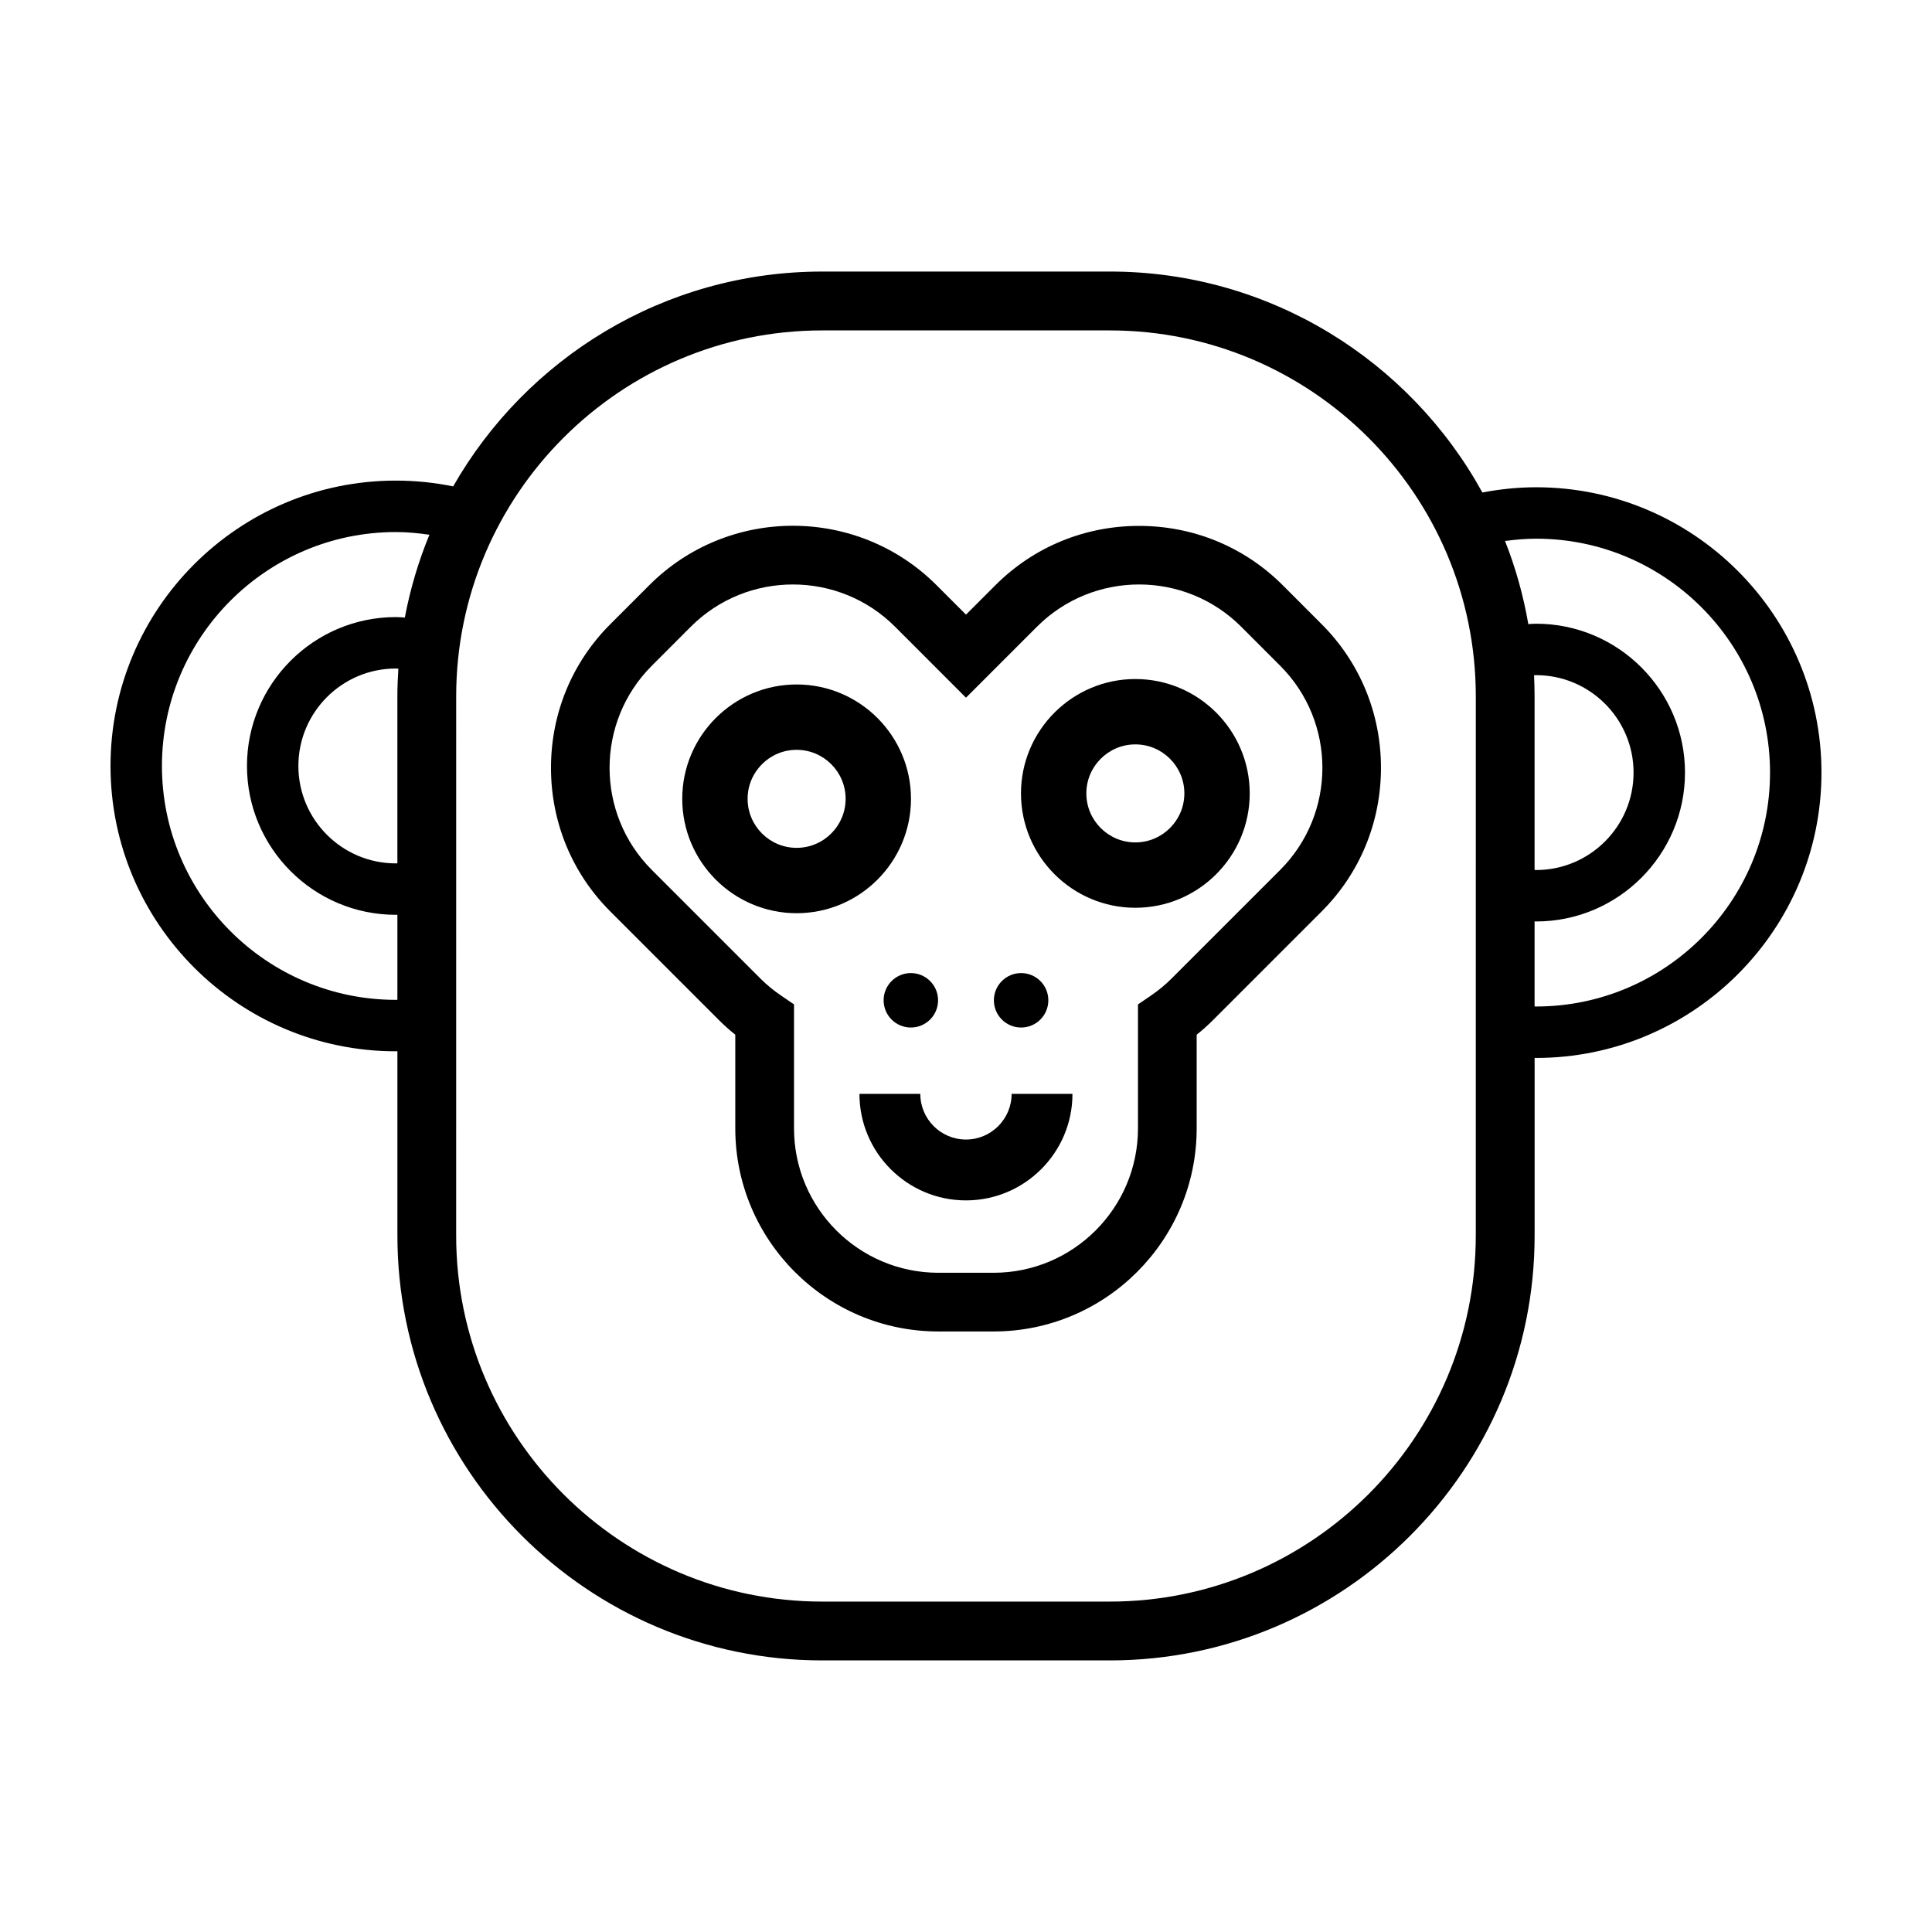 <?xml version="1.0" encoding="UTF-8"?>
<!-- Uploaded to: ICON Repo, www.svgrepo.com, Generator: ICON Repo Mixer Tools -->
<svg fill="#000000" width="800px" height="800px" version="1.1" viewBox="144 144 512 512" xmlns="http://www.w3.org/2000/svg">
 <g>
  <path d="m551.1 273.13c-4.875 0-9.633 0.504-14.254 1.391-19.156-34.867-56.23-58.559-98.742-58.559l-76.207 0.004c-41.848 0-78.402 22.965-97.805 56.934-4.906-1.004-9.992-1.535-15.191-1.535-41.699 0.004-75.613 33.926-75.613 75.621 0 41.695 33.918 75.617 75.617 75.617 0.141 0 0.277-0.02 0.414-0.02v48.863c0 62.078 50.5 112.58 112.58 112.58h76.211c62.078 0 112.58-50.5 112.58-112.58v-47.102c0.141 0 0.273 0.02 0.414 0.02 41.691-0.004 75.605-33.922 75.605-75.617s-33.914-75.617-75.613-75.617zm-301.79 55.422v44.234c-0.141 0-0.273 0.02-0.414 0.02-14.238 0-25.82-11.582-25.82-25.82s11.582-25.82 25.82-25.82c0.23 0 0.453 0.031 0.68 0.035-0.16 2.43-0.266 4.875-0.266 7.352zm1.977-20.898c-0.797-0.051-1.582-0.121-2.387-0.121-21.75 0-39.449 17.699-39.449 39.453 0 21.754 17.699 39.449 39.449 39.449 0.141 0 0.277-0.02 0.414-0.02v22.535c-0.141 0-0.273 0.02-0.414 0.02-34.18 0-61.984-27.805-61.984-61.984 0-34.184 27.805-61.988 61.984-61.988 3.031 0 5.984 0.293 8.902 0.715-2.887 6.988-5.078 14.332-6.516 21.941zm283.81 163.79c0 53.484-43.516 96.992-97 96.992h-76.207c-53.484 0-97-43.516-97-96.992l0.004-142.89c0-53.484 43.516-96.992 97-96.992h76.211c53.484 0 97 43.516 97 96.992l-0.004 142.89zm15.441-148.49c0.188-0.004 0.367-0.031 0.555-0.031 14.238 0 25.82 11.582 25.82 25.82 0 14.238-11.582 25.824-25.82 25.824-0.141 0-0.277-0.02-0.414-0.02v-46.004c0-1.871-0.051-3.738-0.141-5.59zm0.555 87.777c-0.141 0-0.277-0.02-0.414-0.02v-22.535c0.141 0 0.273 0.02 0.414 0.02 21.75 0 39.449-17.699 39.449-39.453s-17.699-39.453-39.449-39.453c-0.699 0-1.387 0.07-2.074 0.105-1.316-7.633-3.394-15-6.168-22.027 2.707-0.363 5.441-0.613 8.242-0.613 34.18 0 61.984 27.805 61.984 61.984 0.004 34.188-27.801 61.992-61.984 61.992z"/>
  <path d="m483.92 299.07c-10.133-10.125-23.645-15.703-38.059-15.703-14.41 0-27.922 5.578-38.051 15.703l-7.812 7.812-7.812-7.812c-20.988-20.984-55.133-20.984-76.109 0l-10.352 10.359c-10.133 10.125-15.707 23.645-15.707 38.051 0 14.41 5.578 27.926 15.707 38.051l28.852 28.852c1.324 1.324 2.754 2.606 4.281 3.82v24.832c0 29.676 24.141 53.816 53.812 53.816h14.645c29.68 0 53.816-24.141 53.816-53.816v-24.832c1.531-1.219 2.961-2.5 4.281-3.824l28.852-28.852c10.133-10.125 15.707-23.645 15.707-38.051 0-14.41-5.578-27.922-15.707-38.051zm-0.652 75.461-28.859 28.855c-1.602 1.605-3.379 3.074-5.445 4.481l-3.391 2.316v32.859c0 21.094-17.16 38.254-38.254 38.254h-14.645c-21.09 0-38.25-17.16-38.25-38.254v-32.859l-3.391-2.316c-2.062-1.406-3.848-2.875-5.457-4.484l-28.848-28.852c-14.914-14.914-14.914-39.18 0-54.098l10.352-10.359c7.457-7.457 17.25-11.184 27.051-11.184 9.793 0 19.594 3.727 27.051 11.184l18.816 18.82 18.816-18.816c14.914-14.914 39.18-14.922 54.105 0l10.352 10.359c14.906 14.91 14.906 39.18-0.004 54.094z"/>
  <path d="m392.6 409.09c0 3.984-3.231 7.215-7.215 7.215s-7.215-3.231-7.215-7.215 3.231-7.215 7.215-7.215 7.215 3.231 7.215 7.215"/>
  <path d="m421.82 409.09c0 3.984-3.231 7.215-7.215 7.215s-7.215-3.231-7.215-7.215 3.231-7.215 7.215-7.215 7.215 3.231 7.215 7.215"/>
  <path d="m385.42 355.7c0-16.711-13.598-30.309-30.309-30.309-16.711 0-30.309 13.598-30.309 30.309 0 16.711 13.598 30.309 30.309 30.309 16.711 0 30.309-13.598 30.309-30.309zm-30.309 12.988c-7.164 0-12.988-5.828-12.988-12.988 0-7.16 5.824-12.988 12.988-12.988 7.164 0 12.988 5.828 12.988 12.988 0 7.156-5.824 12.988-12.988 12.988z"/>
  <path d="m444.88 323.95c-16.711 0-30.309 13.598-30.309 30.309 0 16.711 13.598 30.309 30.309 30.309 16.711 0 30.309-13.598 30.309-30.309 0-16.711-13.598-30.309-30.309-30.309zm0 43.297c-7.164 0-12.988-5.828-12.988-12.988s5.824-12.988 12.988-12.988c7.164 0 12.988 5.828 12.988 12.988-0.004 7.156-5.828 12.988-12.988 12.988z"/>
  <path d="m412.09 433.89c0 6.672-5.426 12.098-12.098 12.098s-12.098-5.426-12.098-12.098h-16.133c0 15.566 12.664 28.227 28.227 28.227s28.227-12.664 28.227-28.227z"/>
 </g>
</svg>
